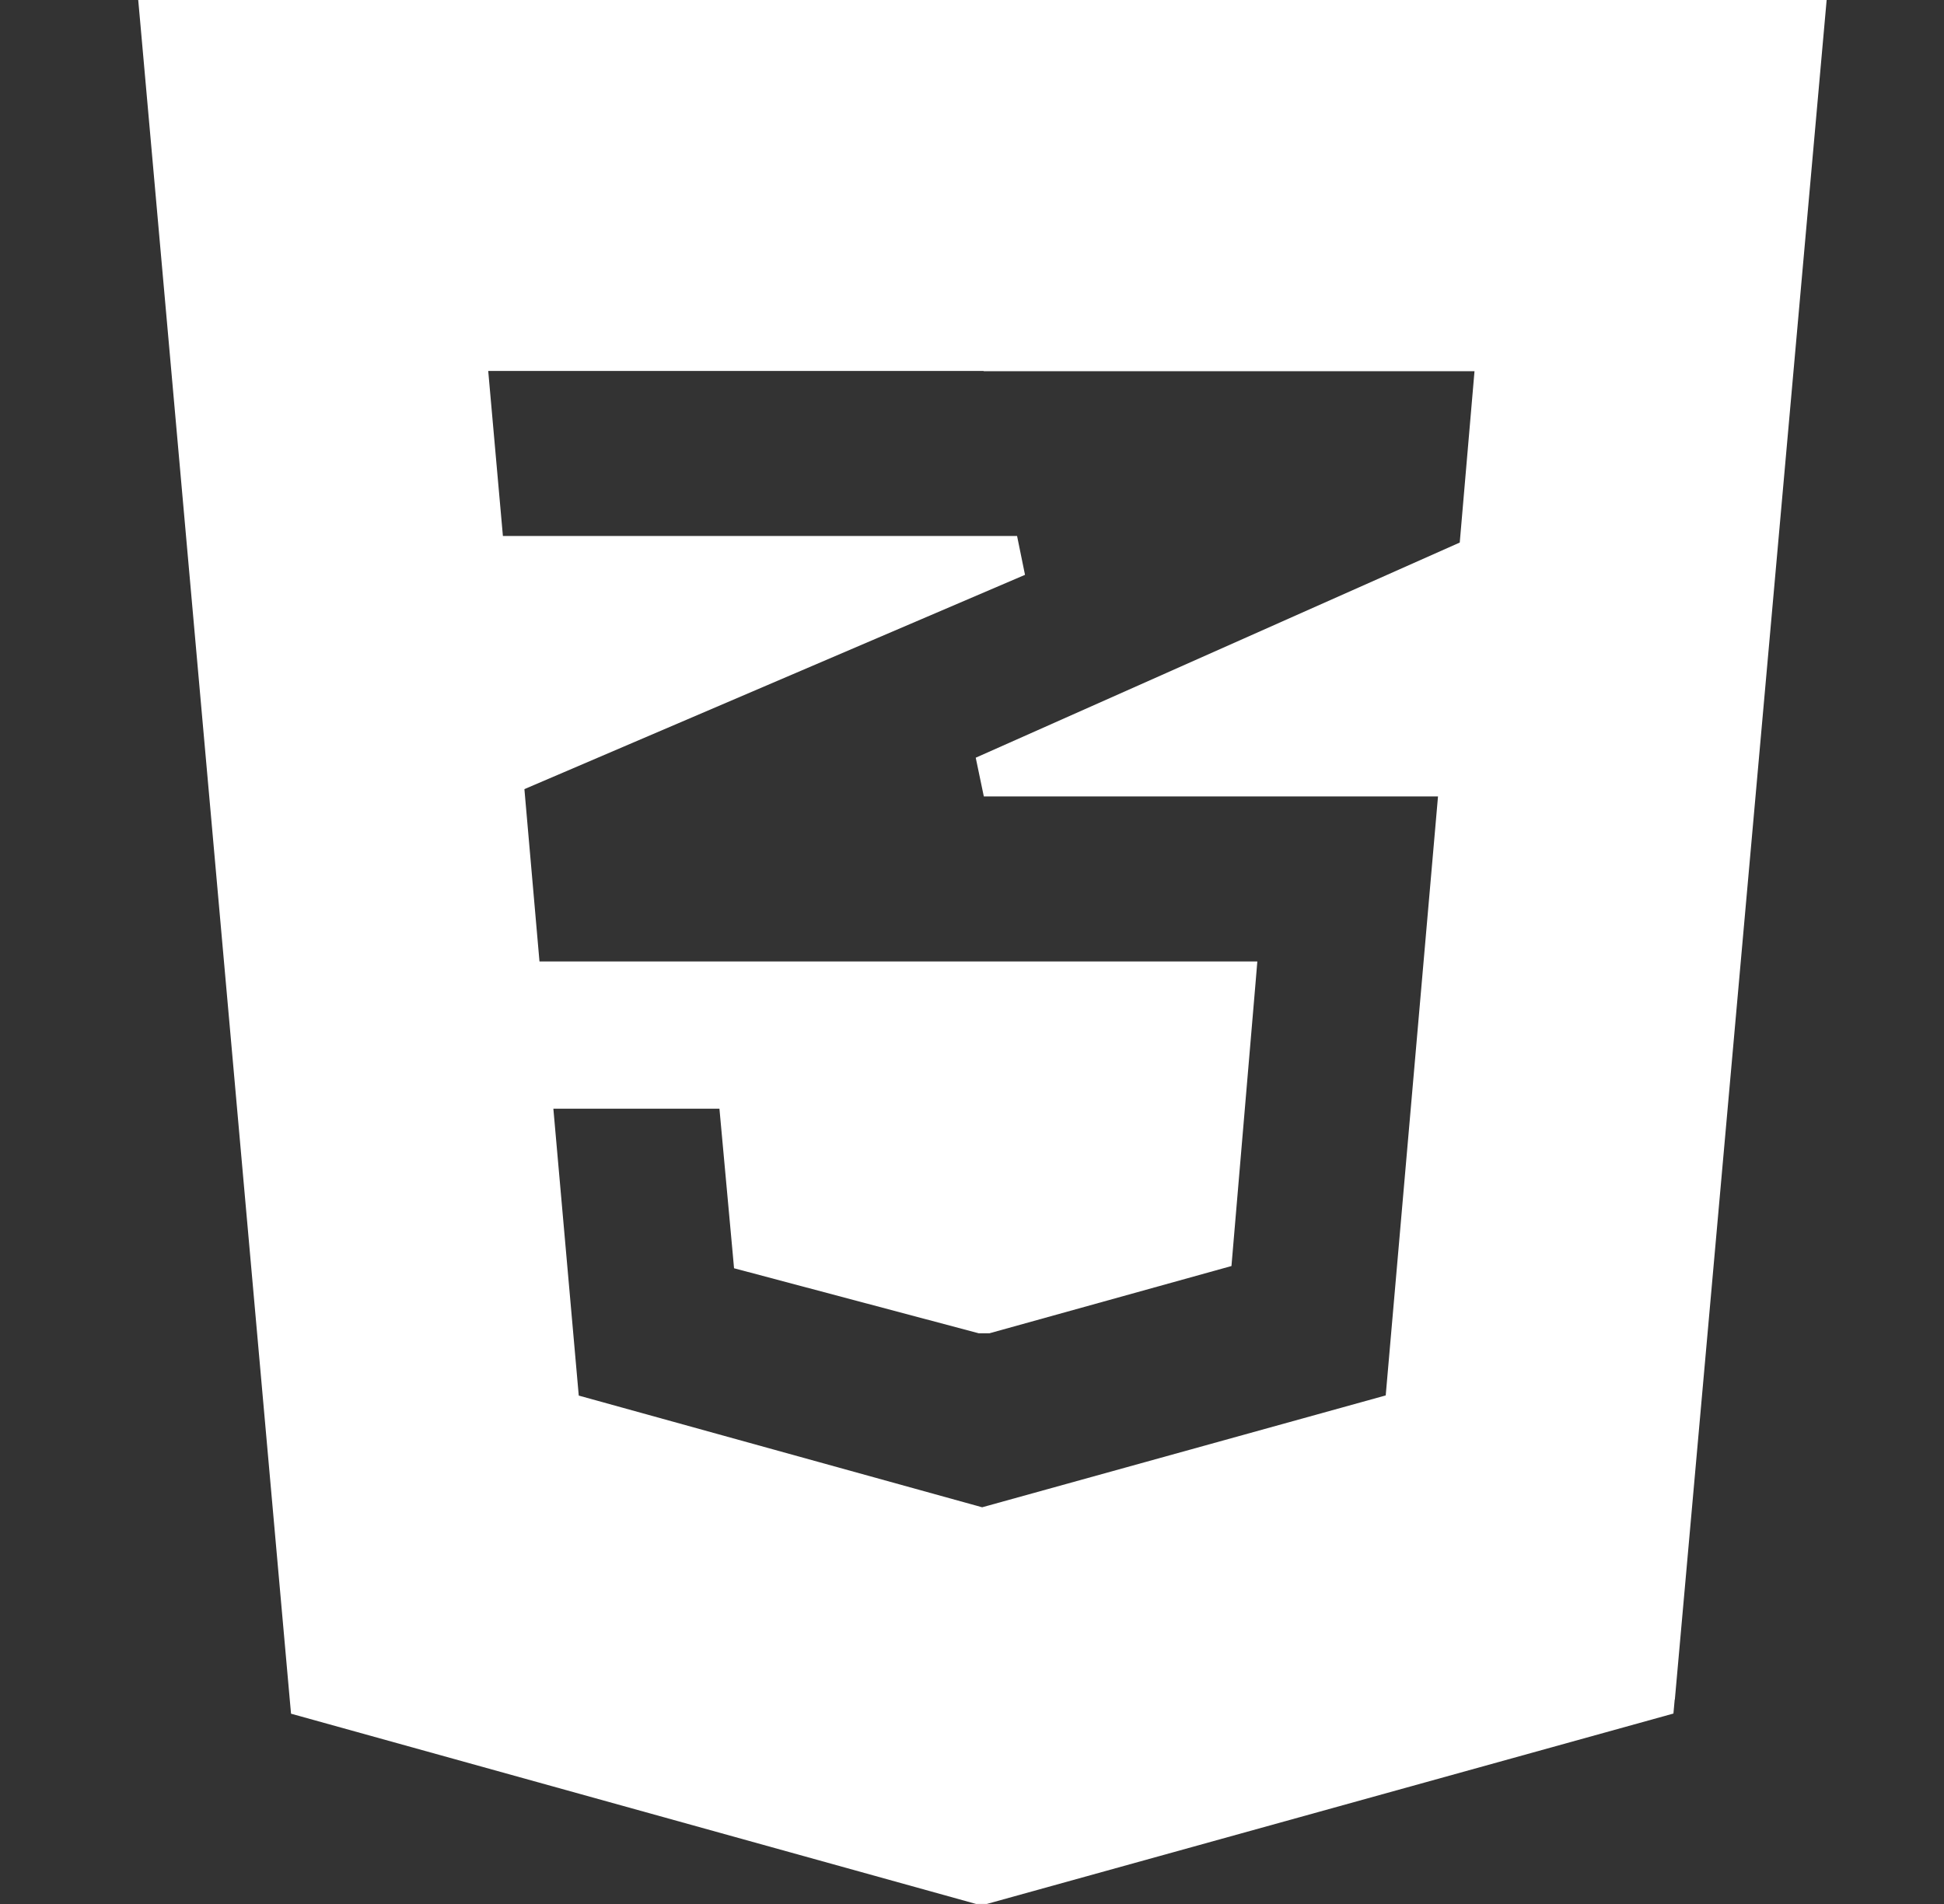 <svg width="49" height="48" viewBox="0 0 49 48" fill="none" xmlns="http://www.w3.org/2000/svg">
<rect x="0" y="0" width="49" height="48" fill="#333333" stroke="none"/>
<g clip-path="url(#clip0_398_2030)">
<path d="M42.216 42.845L46.042 0H3.484L3.534 0.556L7.304 42.851L7.336 43.203L24.602 47.999H24.874L42.18 43.199L42.212 42.847L42.216 42.845ZM24.8 9.358H37.166L36.794 13.678L24.594 19.102L24.798 20.078H36.246L34.928 35.179L24.756 37.999L14.588 35.183L13.948 27.951H18.134L18.47 31.617L18.502 31.973L24.672 33.613H24.938L31.04 31.917L31.07 31.563L31.646 24.791L31.692 24.239H13.598L13.218 19.894L25.836 14.492L25.636 13.512H12.676L12.306 9.352H24.786L24.8 9.358Z" fill="white"/>
</g>
<defs>
<clipPath id="clip0_398_2030">
<rect width="47.999" height="47.999" fill="white" transform="translate(0.486)"/>
</clipPath>
</defs>
</svg>
